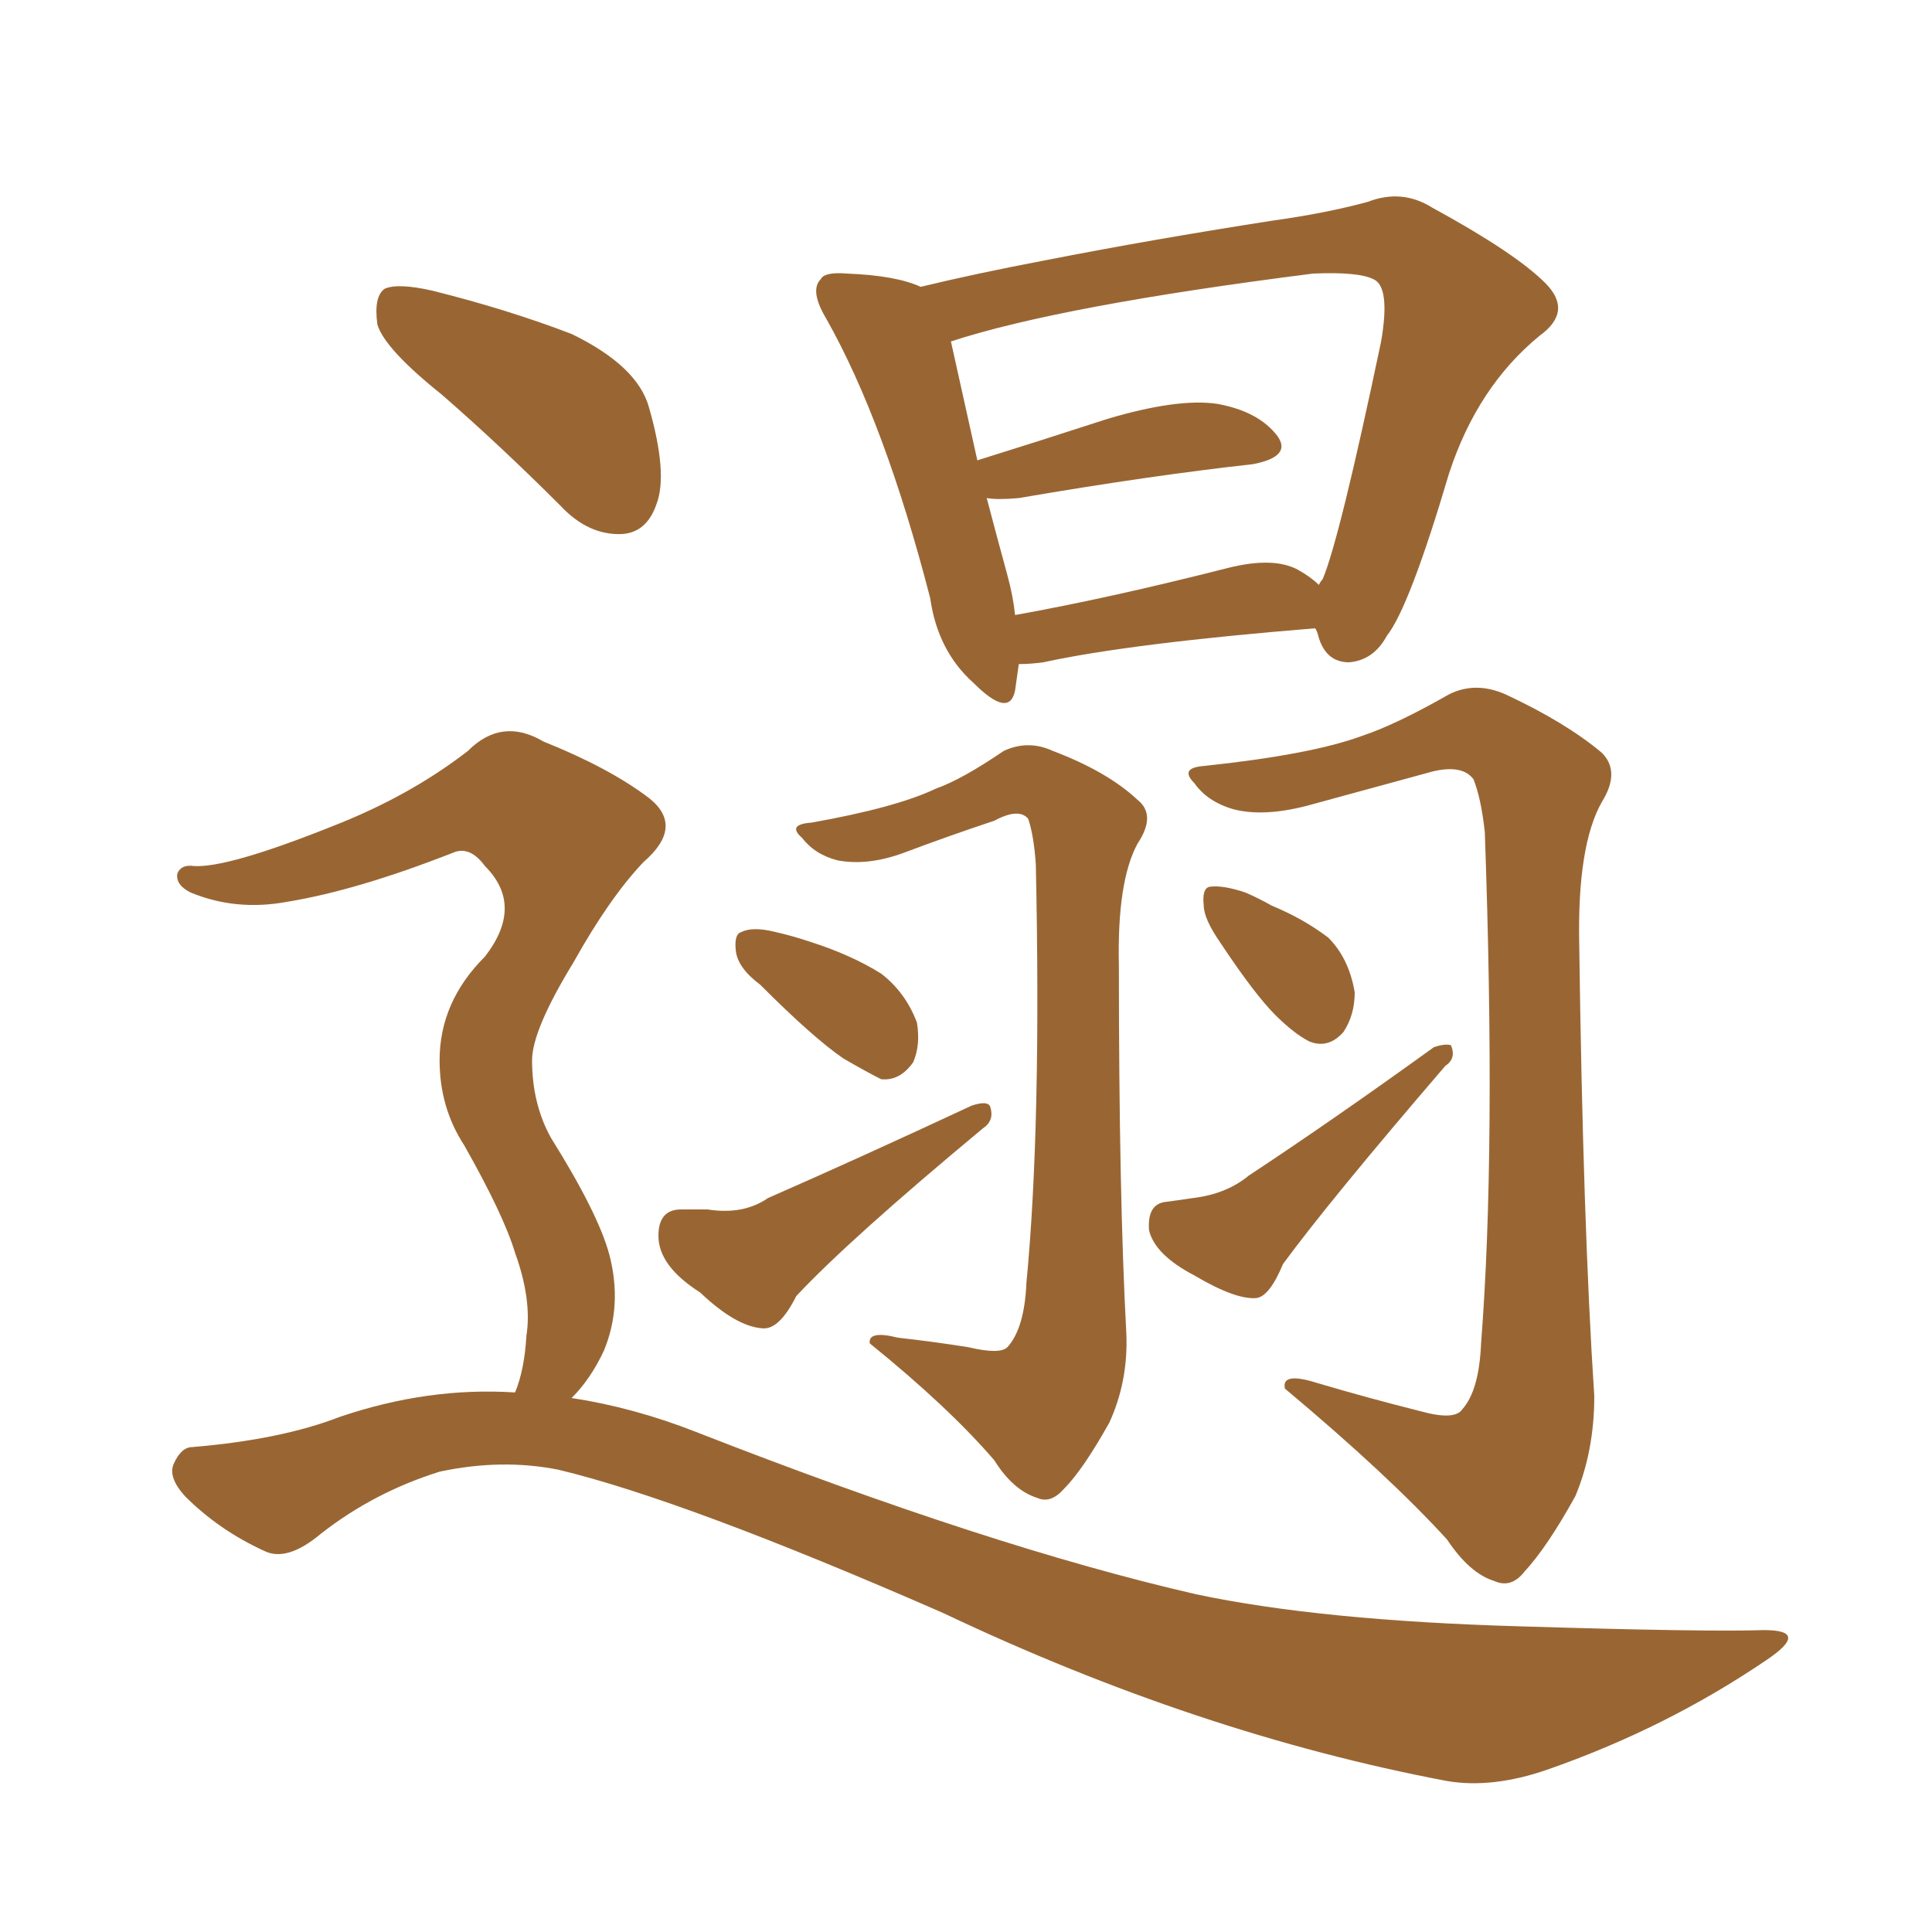 <svg xmlns="http://www.w3.org/2000/svg" xmlns:xlink="http://www.w3.org/1999/xlink" width="150" height="150"><path fill="#996633" padding="10" d="M34.28 30.62L34.28 30.62Q29.88 27.10 29.30 25.20L29.30 25.20Q29.00 23.00 29.88 22.41L29.88 22.41Q30.91 21.97 33.54 22.56L33.54 22.56Q39.40 24.02 44.38 25.93L44.38 25.93Q49.51 28.42 50.39 31.64L50.39 31.64Q51.86 36.77 50.98 39.11L50.98 39.11Q50.24 41.31 48.34 41.46L48.34 41.46Q45.70 41.60 43.51 39.26L43.51 39.26Q38.82 34.57 34.28 30.62ZM39.99 108.11L39.99 108.11Q40.72 106.35 40.87 103.71L40.87 103.71Q41.31 100.93 39.99 97.27L39.99 97.27Q39.11 94.34 36.04 88.92L36.04 88.92Q34.13 85.99 34.13 82.32L34.13 82.32Q34.13 77.78 37.65 74.27L37.65 74.27Q40.72 70.31 37.65 67.24L37.65 67.24Q36.47 65.63 35.16 66.21L35.16 66.21Q27.69 69.14 22.27 70.02L22.27 70.02Q18.31 70.75 14.79 69.29L14.79 69.29Q13.62 68.70 13.77 67.82L13.77 67.82Q14.06 67.09 15.09 67.24L15.09 67.24Q17.72 67.38 25.78 64.16L25.78 64.16Q31.79 61.82 36.33 58.30L36.33 58.30Q38.96 55.66 42.19 57.57L42.19 57.57Q47.31 59.62 50.39 61.96L50.39 61.96Q53.17 64.16 49.95 66.94L49.95 66.94Q47.31 69.73 44.53 74.71L44.53 74.71Q41.31 79.98 41.31 82.32L41.31 82.32Q41.31 85.69 42.77 88.33L42.77 88.33Q46.44 94.19 47.31 97.41L47.31 97.41Q48.34 101.37 46.88 104.88L46.88 104.88Q45.85 107.08 44.38 108.54L44.38 108.54Q49.22 109.28 54.05 111.18L54.05 111.18Q76.90 120.12 92.87 123.78L92.87 123.78Q102.54 125.83 118.07 126.27L118.07 126.27Q132.42 126.71 136.96 126.56L136.96 126.56Q140.63 126.56 137.11 128.91L137.11 128.91Q129.35 134.18 120.12 137.40L120.12 137.40Q115.87 138.87 112.35 138.28L112.35 138.28Q93.02 134.62 73.24 125.24L73.24 125.24Q53.17 116.46 43.36 114.11L43.36 114.11Q38.96 113.23 34.13 114.26L34.13 114.26Q29.00 115.87 24.90 119.09L24.90 119.09Q22.27 121.29 20.51 120.41L20.51 120.41Q16.99 118.80 14.36 116.16L14.36 116.16Q13.04 114.70 13.48 113.67L13.48 113.67Q14.06 112.35 14.94 112.35L14.94 112.35Q21.83 111.77 26.37 110.01L26.37 110.01Q33.25 107.67 39.99 108.11ZM79.10 51.56L79.10 51.56Q78.96 52.59 78.81 53.61L78.81 53.61Q78.37 55.81 75.59 53.03L75.59 53.03Q72.80 50.54 72.22 46.44L72.22 46.44Q68.70 32.81 64.16 24.76L64.16 24.76Q62.84 22.56 63.72 21.68L63.72 21.68Q64.01 21.09 65.77 21.24L65.77 21.24Q69.58 21.39 71.48 22.27L71.48 22.27Q75.73 21.24 81.15 20.21L81.15 20.21Q89.36 18.60 98.73 17.14L98.73 17.14Q102.98 16.55 106.20 15.67L106.20 15.67Q108.84 14.65 111.18 16.11L111.18 16.11Q117.63 19.63 119.97 21.97L119.97 21.97Q122.17 24.17 119.53 26.07L119.53 26.07Q114.70 30.03 112.50 36.77L112.50 36.77Q109.42 47.17 107.67 49.37L107.67 49.37Q106.64 51.27 104.74 51.42L104.74 51.42Q102.98 51.42 102.39 49.51L102.39 49.51Q102.25 48.93 102.10 48.78L102.10 48.78Q87.74 49.95 81.01 51.42L81.01 51.42Q79.98 51.56 79.10 51.56ZM100.78 44.24L100.78 44.24Q101.81 44.82 102.39 45.41L102.39 45.41Q102.54 45.12 102.69 44.97L102.69 44.97Q104.00 41.89 107.23 26.51L107.23 26.51Q107.96 22.27 106.64 21.68L106.64 21.68Q105.47 21.09 101.95 21.24L101.95 21.24Q82.32 23.73 73.83 26.51L73.83 26.51Q74.41 29.15 75.88 35.74L75.88 35.74Q80.57 34.28 85.99 32.52L85.99 32.52Q91.41 30.91 94.48 31.35L94.48 31.35Q97.71 31.93 99.17 33.84L99.17 33.84Q100.34 35.45 97.27 36.04L97.27 36.04Q89.36 36.91 79.10 38.67L79.10 38.67Q77.49 38.82 76.61 38.67L76.61 38.67Q77.34 41.46 78.22 44.68L78.22 44.68Q78.66 46.29 78.81 47.75L78.81 47.75Q86.13 46.44 95.36 44.09L95.36 44.09Q98.88 43.21 100.78 44.24ZM75.15 104.59L75.15 104.59Q77.64 105.18 78.22 104.59L78.22 104.59Q79.54 103.13 79.69 99.61L79.69 99.61Q80.86 87.45 80.42 67.09L80.42 67.09Q80.27 64.89 79.83 63.57L79.83 63.57Q79.10 62.70 77.20 63.72L77.20 63.72Q73.68 64.89 70.17 66.21L70.17 66.21Q67.38 67.24 65.04 66.80L65.04 66.80Q63.28 66.36 62.26 65.04L62.26 65.04Q61.08 64.01 62.99 63.87L62.99 63.87Q69.58 62.70 72.66 61.23L72.66 61.23Q74.71 60.50 77.93 58.30L77.93 58.30Q79.83 57.42 81.74 58.30L81.74 58.30Q85.99 59.91 88.33 62.11L88.33 62.11Q89.79 63.28 88.33 65.48L88.33 65.48Q86.72 68.41 86.87 75L86.87 75Q86.87 92.87 87.45 103.56L87.45 103.56Q87.60 107.23 86.13 110.45L86.13 110.45Q84.08 114.11 82.62 115.58L82.62 115.58Q81.59 116.75 80.57 116.31L80.57 116.31Q78.66 115.72 77.20 113.38L77.20 113.38Q73.68 109.28 67.53 104.30L67.53 104.30Q67.38 103.27 69.73 103.86L69.73 103.86Q72.36 104.15 75.15 104.59ZM59.03 76.46L59.03 76.46Q57.28 75.15 57.13 73.83L57.13 73.83Q56.98 72.51 57.57 72.36L57.57 72.36Q58.45 71.92 60.21 72.36L60.21 72.36Q61.52 72.66 62.84 73.10L62.84 73.10Q66.06 74.12 68.41 75.59L68.41 75.59Q70.31 77.05 71.19 79.39L71.19 79.39Q71.48 81.15 70.90 82.47L70.90 82.47Q69.87 83.94 68.41 83.79L68.41 83.79Q67.24 83.20 65.48 82.18L65.48 82.18Q63.13 80.57 59.03 76.46ZM52.88 93.90L52.88 93.90Q54.05 93.90 54.93 93.90L54.93 93.90Q57.71 94.34 59.62 93.02L59.62 93.02Q66.65 89.94 75.44 85.84L75.44 85.84Q76.76 85.40 76.90 85.99L76.90 85.99Q77.20 87.01 76.32 87.60L76.32 87.60Q65.92 96.24 61.82 100.63L61.82 100.63Q60.50 103.27 59.18 103.13L59.18 103.13Q57.13 102.98 54.35 100.34L54.35 100.34Q51.12 98.29 51.12 95.95L51.12 95.95Q51.12 93.90 52.88 93.90ZM110.30 109.57L110.30 109.57Q112.94 110.30 113.53 109.42L113.53 109.42Q114.84 107.96 114.99 104.30L114.99 104.30Q116.16 89.36 115.28 64.60L115.28 64.60Q114.99 61.96 114.40 60.50L114.40 60.50Q113.53 59.33 111.18 59.91L111.18 59.91Q106.35 61.23 101.51 62.55L101.51 62.55Q98.14 63.43 95.80 62.84L95.80 62.84Q93.75 62.26 92.72 60.79L92.72 60.79Q91.55 59.62 93.46 59.47L93.46 59.47Q101.81 58.59 105.76 57.13L105.76 57.13Q108.40 56.25 112.50 53.91L112.50 53.91Q114.55 52.88 116.89 53.91L116.89 53.91Q121.58 56.10 124.37 58.45L124.37 58.45Q125.83 59.91 124.37 62.26L124.37 62.26Q122.46 65.63 122.61 73.24L122.61 73.24Q122.90 95.07 123.78 108.40L123.78 108.40Q123.78 112.65 122.31 116.16L122.31 116.16Q120.12 120.12 118.36 122.02L118.36 122.02Q117.33 123.34 116.02 122.75L116.02 122.75Q114.11 122.17 112.35 119.53L112.35 119.53Q107.81 114.55 99.76 107.81L99.76 107.81Q99.46 106.49 102.25 107.37L102.25 107.37Q106.20 108.54 110.30 109.57ZM94.78 73.24L94.78 73.24Q93.46 71.34 93.46 70.31L93.46 70.31Q93.31 68.99 93.90 68.85L93.90 68.85Q94.92 68.70 96.68 69.29L96.68 69.29Q97.71 69.73 98.73 70.31L98.73 70.31Q101.22 71.34 103.13 72.80L103.13 72.80Q104.74 74.41 105.18 77.05L105.18 77.05Q105.18 78.81 104.30 80.13L104.30 80.13Q103.13 81.45 101.66 80.86L101.66 80.86Q100.49 80.27 99.02 78.81L99.02 78.81Q97.41 77.20 94.78 73.24ZM90.53 93.31L90.53 93.31L90.53 93.31Q91.70 93.16 92.58 93.02L92.58 93.02Q95.21 92.72 96.97 91.26L96.97 91.26Q103.42 87.01 111.33 81.30L111.33 81.30Q112.21 81.01 112.65 81.15L112.65 81.15Q113.09 82.18 112.21 82.76L112.21 82.76Q103.27 93.16 99.61 98.14L99.61 98.14Q98.58 100.63 97.56 100.78L97.56 100.78Q95.95 100.93 92.72 99.02L92.72 99.02Q89.65 97.41 89.21 95.51L89.21 95.51Q89.06 93.46 90.53 93.31Z"/></svg>
